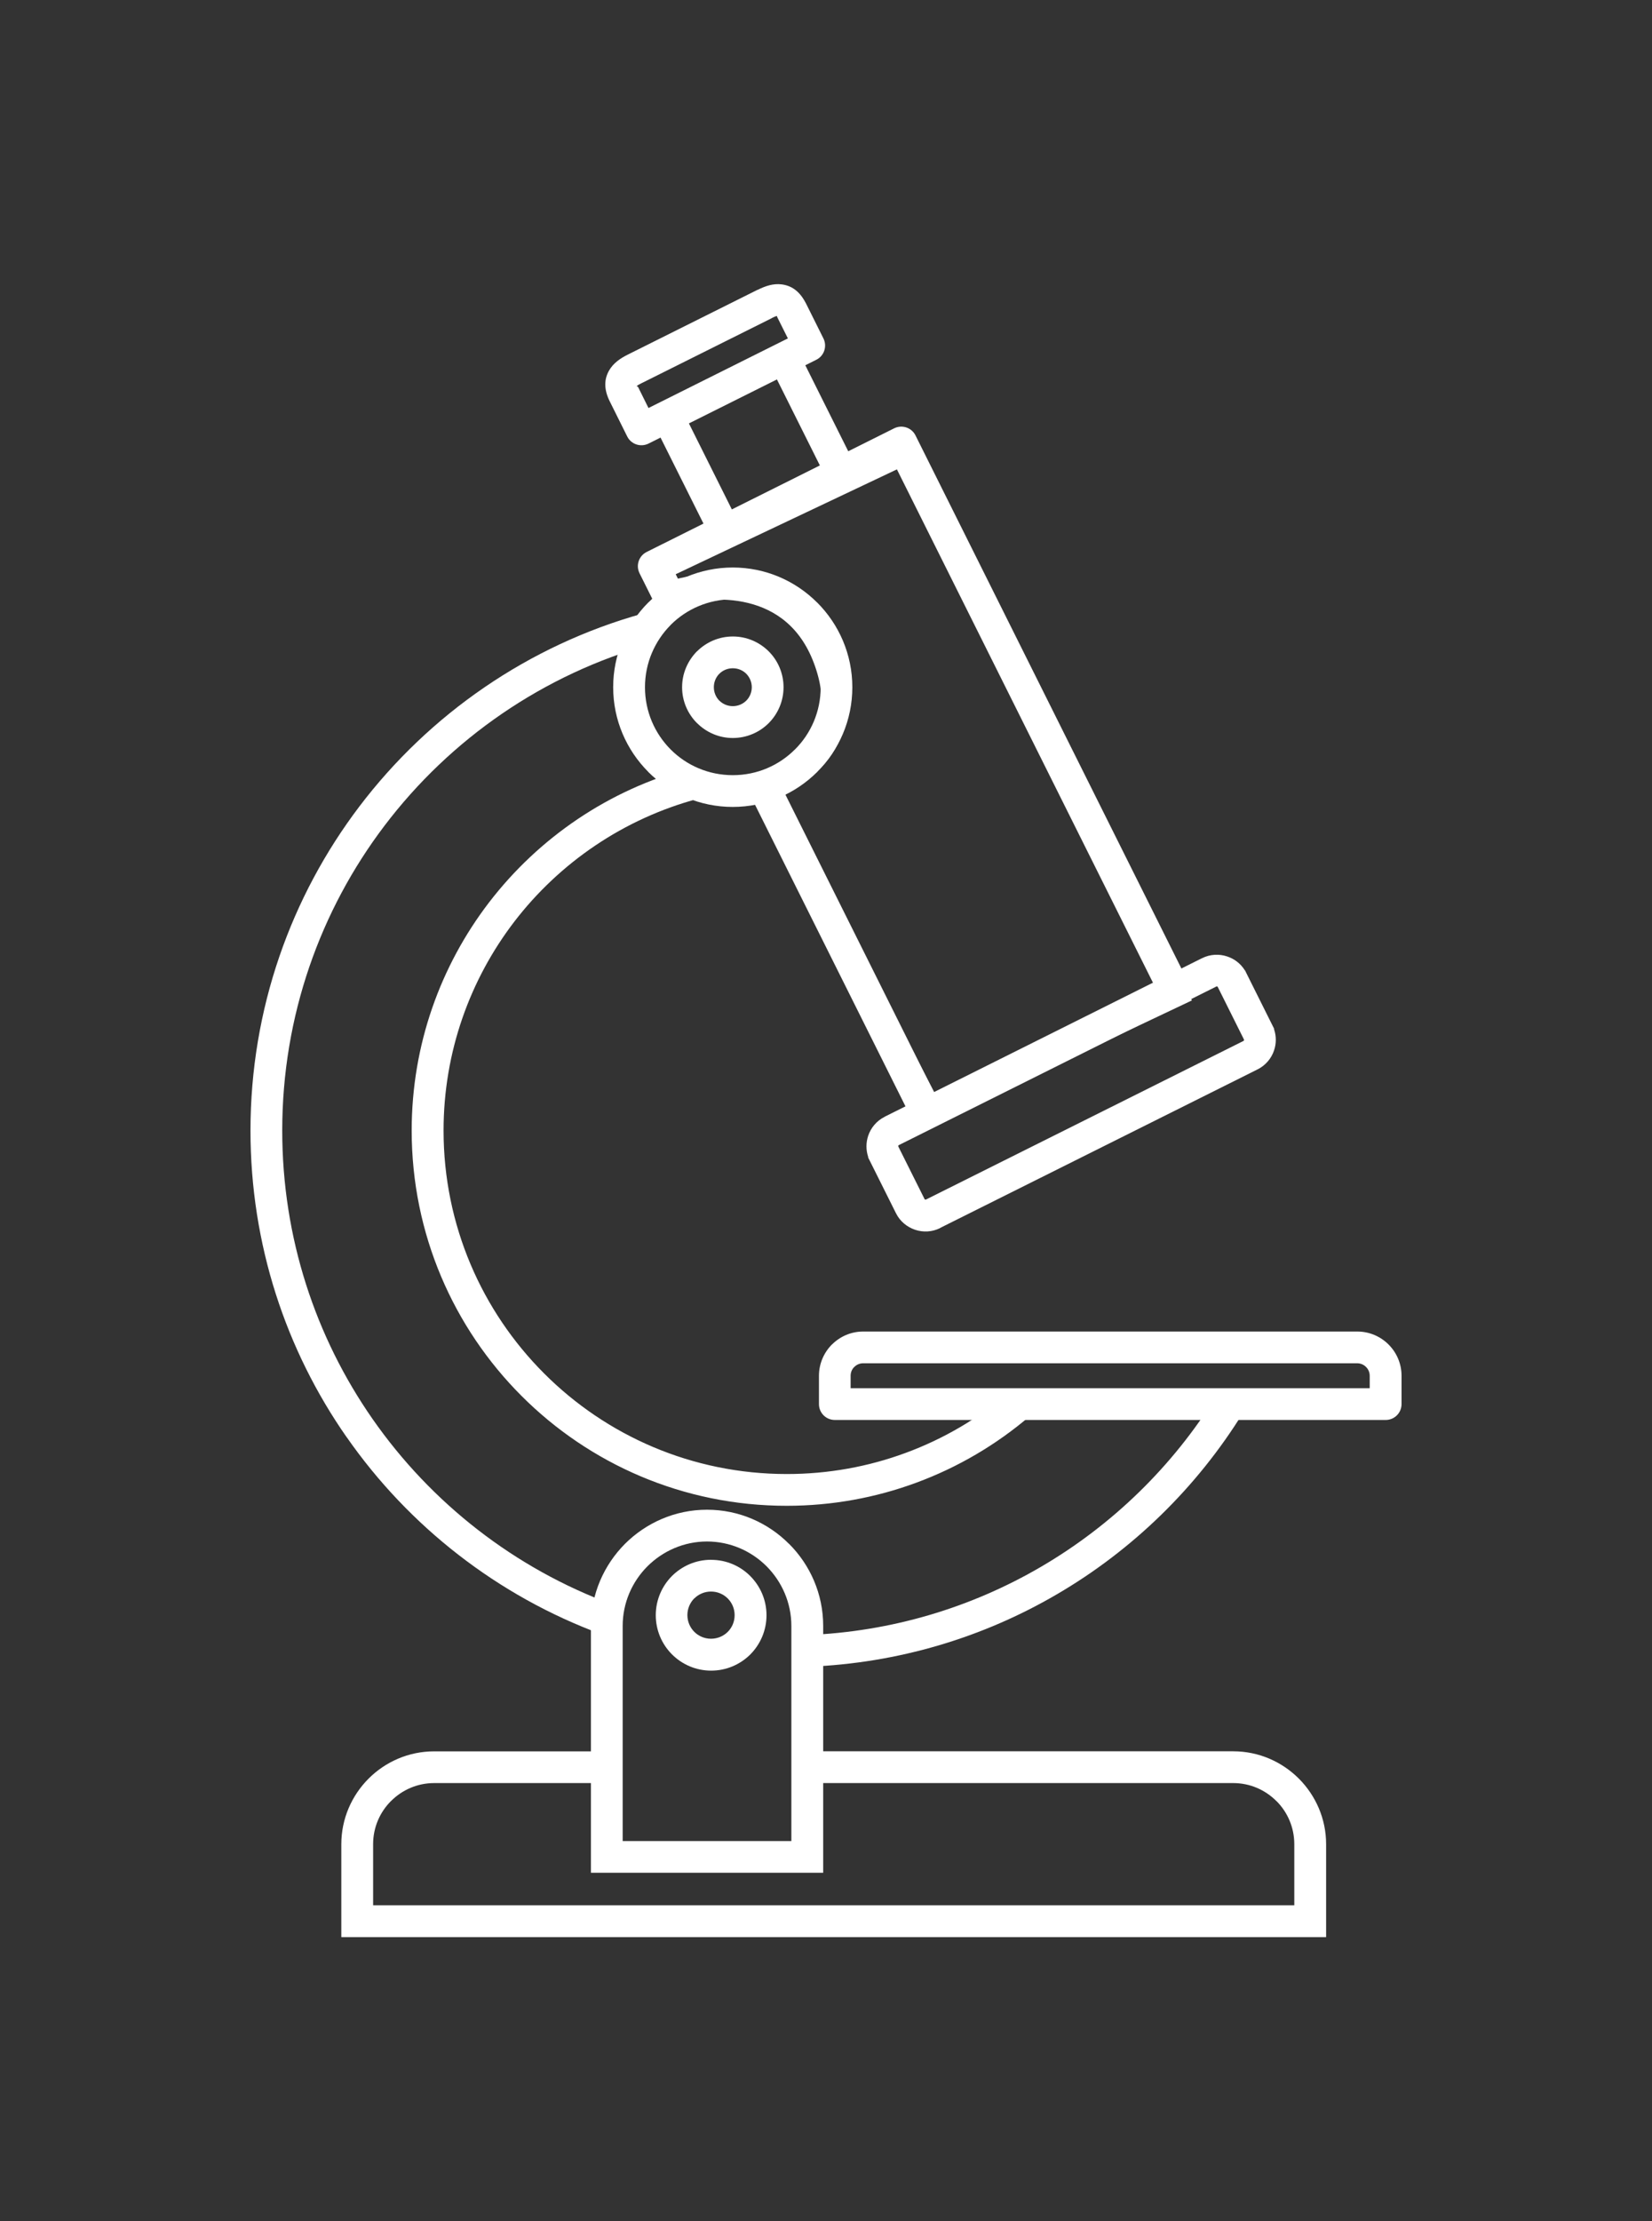 <svg xmlns="http://www.w3.org/2000/svg" width="64" height="86" viewBox="0 0 64 86" fill="none"><rect x="0" y="0" width="64" height="86" fill="#333333" stroke="none"/><g clip-path="url(#clip0_515_3965)"><path d="M29.033 30.723L35.353 43.383L36.453 42.835L30.133 30.175L29.033 30.723ZM46.043 38.047L35.468 16.86C35.318 16.555 34.948 16.433 34.643 16.582L25.053 21.37C24.748 21.523 24.625 21.89 24.776 22.195L25.488 23.622L26.588 23.075L26.151 22.198L34.641 17.96L44.941 38.597L46.041 38.05L46.043 38.047Z" fill="white"></path><path d="M35 17.5L25.5 22L26 23C27.5 22.5 30.8 22.3 32 25.5C33.2 28.7 30.833 30.167 29.5 30.5L36 43L45.5 38.5L35 17.5Z" stroke="white"></path><path d="M28.627 20.273L26.414 15.842L25.314 16.39L27.527 20.82L28.627 20.273ZM29.824 14.14L32.037 18.57L33.137 18.023L30.924 13.592L29.824 14.14Z" fill="white"></path><path d="M29.348 11.22L24.326 13.727C24.028 13.875 23.763 14.057 23.598 14.342C23.408 14.672 23.383 15.062 23.626 15.547L24.298 16.897C24.448 17.202 24.818 17.325 25.123 17.175L31.623 13.93C31.928 13.78 32.051 13.41 31.901 13.105L31.228 11.755C31.218 11.735 31.208 11.717 31.198 11.7C30.958 11.252 30.643 11.055 30.278 11.01C29.956 10.97 29.653 11.072 29.353 11.222L29.348 11.22ZM24.873 14.827L29.896 12.32V12.317C29.978 12.275 30.051 12.242 30.093 12.232C30.101 12.257 30.111 12.28 30.123 12.302L30.523 13.102L25.123 15.797L24.726 14.997C24.698 14.94 24.658 14.97 24.668 14.95C24.683 14.925 24.768 14.877 24.876 14.825L24.873 14.827Z" fill="white"></path><path d="M48.174 40.302L35.874 46.442C35.874 46.442 35.849 46.45 35.839 46.445C35.839 46.445 35.822 46.435 35.817 46.422L34.869 44.525L34.804 44.395C34.799 44.382 34.797 44.37 34.799 44.36C34.799 44.36 34.807 44.345 34.812 44.34L34.822 44.335L47.122 38.195C47.122 38.195 47.144 38.187 47.154 38.19C47.154 38.19 47.172 38.2 47.177 38.212L47.222 38.302L48.124 40.11L48.189 40.24C48.194 40.252 48.197 40.265 48.194 40.277C48.194 40.285 48.189 40.29 48.184 40.295L48.172 40.3L48.174 40.302ZM36.422 47.542L48.722 41.402C49.034 41.245 49.257 40.975 49.359 40.665C49.447 40.405 49.449 40.12 49.359 39.852V39.827L49.294 39.697L48.282 37.67L48.237 37.577L48.224 37.565C48.064 37.307 47.819 37.122 47.544 37.032C47.234 36.927 46.884 36.942 46.572 37.097L46.479 37.142L34.272 43.237V43.24C33.959 43.395 33.737 43.667 33.634 43.975C33.547 44.235 33.544 44.522 33.634 44.792V44.817L33.699 44.947L34.712 46.975C34.867 47.287 35.139 47.507 35.449 47.612C35.759 47.717 36.109 47.702 36.422 47.547V47.542Z" fill="white"></path><path d="M39.104 53.897C37.924 54.905 36.562 55.71 35.077 56.255C33.647 56.782 32.099 57.07 30.482 57.07C26.809 57.07 23.484 55.582 21.079 53.175C18.674 50.77 17.184 47.445 17.184 43.772C17.184 40.73 18.207 37.927 19.922 35.687C21.679 33.397 24.167 31.695 27.034 30.927L26.717 29.74C23.584 30.577 20.867 32.437 18.944 34.942C17.067 37.39 15.949 40.452 15.949 43.772C15.949 47.782 17.574 51.415 20.204 54.045C22.832 56.675 26.464 58.3 30.477 58.3C32.239 58.3 33.929 57.985 35.494 57.407C37.117 56.81 38.604 55.93 39.897 54.827L39.099 53.895L39.104 53.897ZM24.902 23.755C20.469 24.987 16.632 27.655 13.924 31.222C11.277 34.71 9.704 39.06 9.704 43.772C9.704 48.185 11.079 52.277 13.427 55.64H13.429C15.842 59.102 19.282 61.792 23.304 63.275L23.727 62.122C19.939 60.727 16.704 58.195 14.434 54.94C12.227 51.775 10.934 47.925 10.934 43.772C10.934 39.332 12.412 35.242 14.899 31.965C17.447 28.607 21.057 26.1 25.229 24.94L24.902 23.757V23.755ZM31.297 64.532C34.807 64.397 38.094 63.392 40.944 61.727C43.887 60.01 46.372 57.585 48.164 54.685L47.122 54.04C45.437 56.765 43.099 59.045 40.324 60.665C37.639 62.232 34.549 63.177 31.254 63.305L31.297 64.53V64.532Z" fill="white"></path><path d="M52.582 51.553H33.439C32.969 51.553 32.542 51.745 32.232 52.055H32.229C31.919 52.367 31.727 52.797 31.727 53.265V54.362C31.727 54.703 32.002 54.977 32.342 54.977H53.682C54.022 54.977 54.297 54.703 54.297 54.362V53.265C54.297 52.792 54.104 52.365 53.794 52.055C53.484 51.745 53.054 51.553 52.584 51.553H52.582ZM33.439 52.782H52.582C52.714 52.782 52.834 52.837 52.922 52.925C53.009 53.013 53.064 53.133 53.064 53.265V53.748H32.954V53.265C32.954 53.135 33.004 53.017 33.087 52.932L33.094 52.925H33.097C33.182 52.837 33.304 52.782 33.437 52.782H33.439Z" fill="white"></path><path d="M28.39 21.972C27.112 21.972 25.952 22.492 25.114 23.33H25.112C24.272 24.172 23.755 25.33 23.755 26.607C23.755 27.885 24.274 29.042 25.112 29.882V29.885C25.952 30.725 27.11 31.242 28.387 31.242C29.665 31.242 30.822 30.722 31.662 29.885V29.882C32.502 29.042 33.02 27.885 33.02 26.607C33.02 25.33 32.499 24.17 31.662 23.332H31.66C30.82 22.49 29.662 21.972 28.384 21.972H28.39ZM25.98 24.197C26.595 23.582 27.447 23.202 28.39 23.202C29.332 23.202 30.184 23.585 30.799 24.197C31.415 24.812 31.794 25.665 31.794 26.607C31.794 27.55 31.415 28.402 30.799 29.015H30.797C30.182 29.632 29.332 30.012 28.39 30.012C27.447 30.012 26.595 29.632 25.982 29.017C25.367 28.4 24.987 27.55 24.987 26.607C24.987 25.665 25.369 24.815 25.982 24.197H25.98Z" fill="white"></path><path d="M28.39 24.643C27.851 24.643 27.36 24.863 27.003 25.218H27C26.645 25.578 26.425 26.068 26.425 26.608C26.425 27.148 26.645 27.638 27 27.995H27.003C27.36 28.353 27.851 28.573 28.39 28.573C28.93 28.573 29.425 28.353 29.78 27.998C30.136 27.64 30.355 27.148 30.355 26.608C30.355 26.068 30.136 25.573 29.78 25.218C29.423 24.863 28.933 24.643 28.393 24.643H28.39ZM27.87 26.085C28 25.953 28.186 25.873 28.39 25.873C28.596 25.873 28.78 25.955 28.91 26.085C29.043 26.22 29.125 26.405 29.125 26.608C29.125 26.81 29.043 26.995 28.91 27.128C28.778 27.258 28.593 27.34 28.39 27.34C28.188 27.34 28.003 27.26 27.87 27.128H27.868C27.735 26.993 27.655 26.81 27.655 26.605C27.655 26.4 27.738 26.215 27.868 26.085H27.87Z" fill="white"></path><path d="M27.548 60.39C26.958 60.39 26.423 60.63 26.033 61.017C25.645 61.407 25.405 61.945 25.405 62.535C25.405 63.125 25.645 63.665 26.033 64.052C26.42 64.44 26.958 64.682 27.55 64.682C28.143 64.682 28.678 64.442 29.068 64.055C29.455 63.665 29.695 63.127 29.695 62.537C29.695 61.947 29.455 61.412 29.068 61.022C28.68 60.632 28.143 60.392 27.55 60.392L27.548 60.39ZM26.898 61.887C27.063 61.722 27.293 61.62 27.545 61.62C27.798 61.62 28.028 61.722 28.193 61.887C28.358 62.052 28.46 62.28 28.46 62.535C28.46 62.79 28.358 63.017 28.193 63.182C28.028 63.345 27.798 63.447 27.545 63.447C27.293 63.447 27.063 63.345 26.898 63.18C26.733 63.015 26.63 62.785 26.63 62.532C26.63 62.28 26.733 62.05 26.895 61.885L26.898 61.887Z" fill="white"></path><path d="M23.503 67.807H16.82C15.83 67.807 14.93 68.212 14.28 68.862C13.627 69.515 13.223 70.415 13.223 71.402V75H51.375V71.402C51.375 70.415 50.97 69.515 50.318 68.862C49.665 68.21 48.767 67.805 47.778 67.805H31.27V69.035H47.778C48.428 69.035 49.02 69.302 49.447 69.73H49.45C49.877 70.157 50.142 70.747 50.142 71.4V73.767H14.455V71.4C14.455 70.747 14.72 70.157 15.148 69.73H15.15C15.578 69.3 16.17 69.035 16.82 69.035H23.503V67.805V67.807Z" fill="white"></path><path d="M27.388 58.452C26.151 58.452 25.028 58.96 24.213 59.772C23.398 60.59 22.893 61.715 22.893 62.95V72.507H31.891V62.95C31.891 61.715 31.386 60.59 30.571 59.775H30.568C29.753 58.957 28.628 58.452 27.393 58.452H27.388ZM27.388 59.682C28.288 59.682 29.106 60.05 29.698 60.642C30.288 61.235 30.658 62.052 30.658 62.952V71.28H24.123V62.952C24.123 62.052 24.491 61.235 25.083 60.642C25.676 60.052 26.493 59.682 27.393 59.682H27.388Z" fill="white"></path></g><defs><clipPath id="clip0_515_3965"><rect width="64" height="64" fill="white" transform="matrix(-1 0 0 1 64 11)"></rect></clipPath></defs></svg>